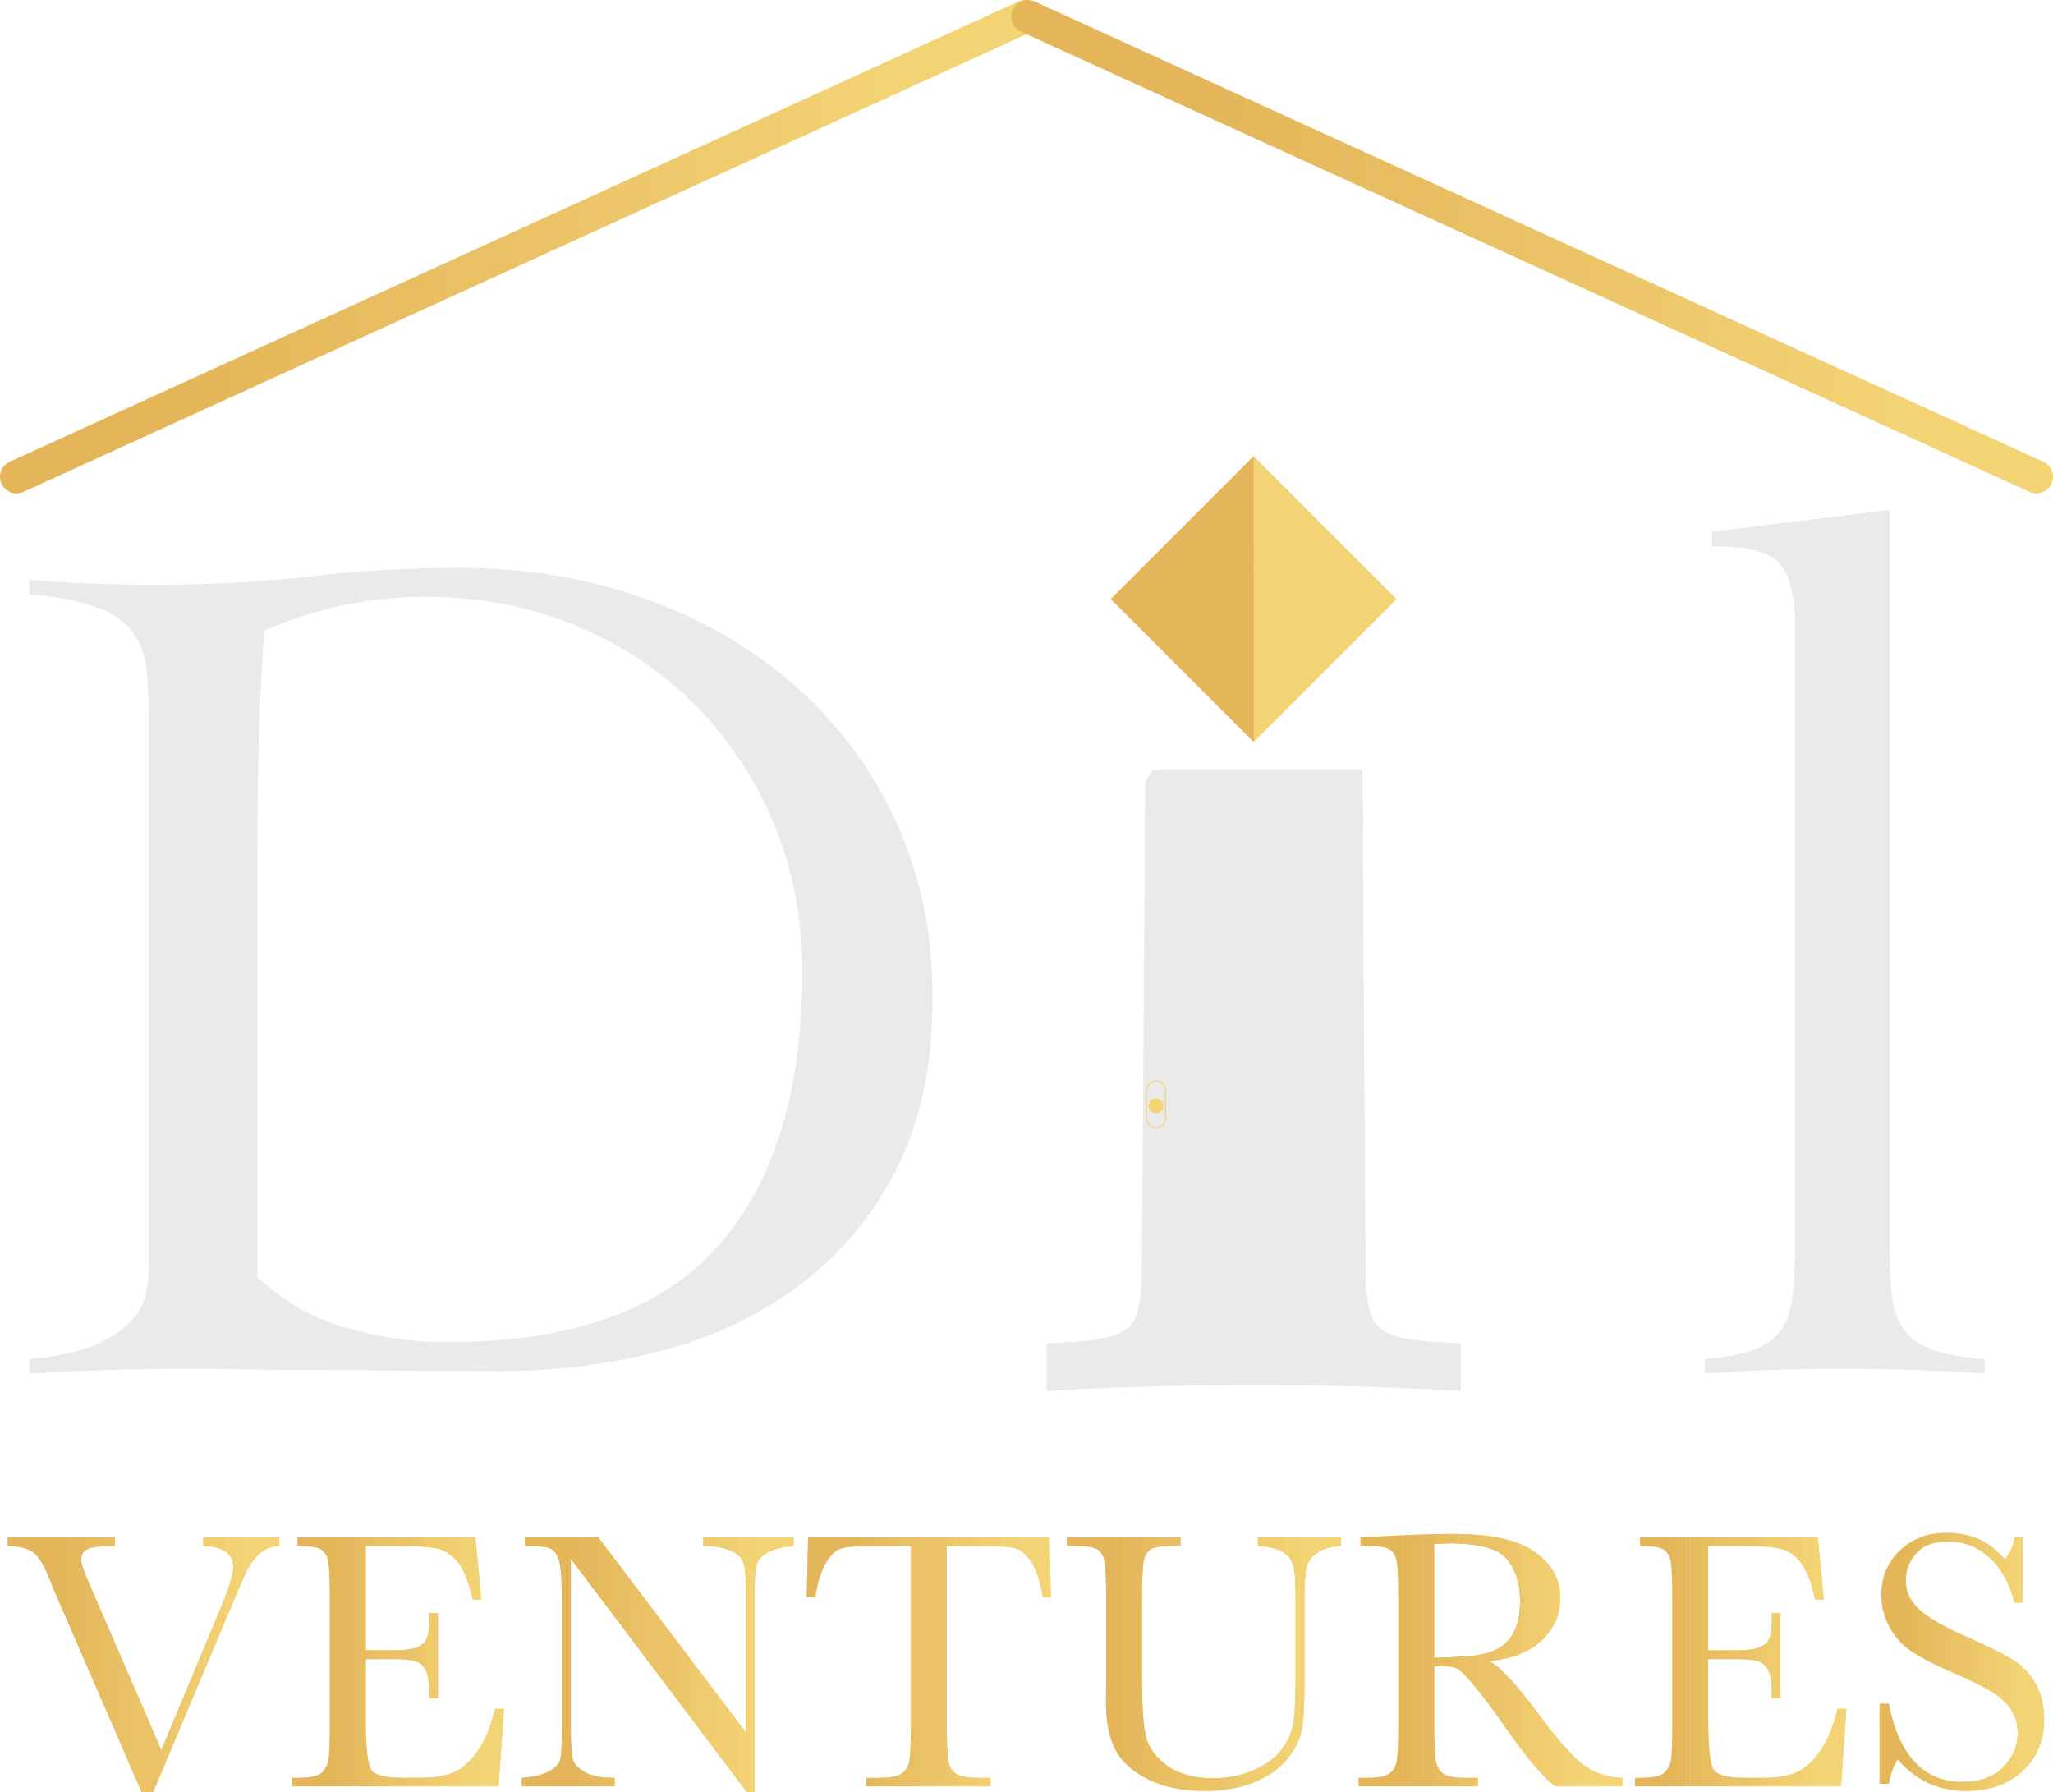 <svg xmlns="http://www.w3.org/2000/svg" xmlns:xlink="http://www.w3.org/1999/xlink" id="Layer_1" viewBox="0 0 1809.63 1579.58"><defs><style>      .cls-1 {        fill: none;      }      .cls-2 {        fill: #ecc669;      }      .cls-3 {        fill: url(#New_Gradient_Swatch_2-2);      }      .cls-4 {        fill: #f0cc6e;      }      .cls-5 {        fill: #e4b559;      }      .cls-6 {        fill: #ecc568;      }      .cls-7 {        fill: #e6bb5e;      }      .cls-8 {        fill: #e9c063;      }      .cls-9 {        fill: #efcb6c;      }      .cls-10 {        fill: #efcb6d;      }      .cls-11 {        fill: #eac365;      }      .cls-12 {        fill: #e4b85c;      }      .cls-13 {        clip-path: url(#clippath-11);      }      .cls-14 {        clip-path: url(#clippath-10);      }      .cls-15 {        clip-path: url(#clippath-15);      }      .cls-16 {        clip-path: url(#clippath-13);      }      .cls-17 {        clip-path: url(#clippath-14);      }      .cls-18 {        clip-path: url(#clippath-12);      }      .cls-19 {        fill: #e4b65a;      }      .cls-20 {        clip-path: url(#clippath-1);      }      .cls-21 {        clip-path: url(#clippath-3);      }      .cls-22 {        clip-path: url(#clippath-4);      }      .cls-23 {        clip-path: url(#clippath-2);      }      .cls-24 {        clip-path: url(#clippath-7);      }      .cls-25 {        clip-path: url(#clippath-6);      }      .cls-26 {        clip-path: url(#clippath-9);      }      .cls-27 {        clip-path: url(#clippath-8);      }      .cls-28 {        clip-path: url(#clippath-5);      }      .cls-29 {        fill: #f2d373;      }      .cls-30 {        fill: #f2cf71;      }      .cls-31 {        fill: #e5b95d;      }      .cls-32 {        fill: #e8be62;      }      .cls-33 {        fill: #f3d474;      }      .cls-34 {        fill: url(#New_Gradient_Swatch_2);      }      .cls-35 {        fill: #ebc366;      }      .cls-36 {        fill: #ebc467;      }      .cls-37 {        fill: #e4b95c;      }      .cls-38 {        fill: #ebeaea;      }      .cls-39 {        fill: #f2d272;      }      .cls-40 {        fill: #f0cd6f;      }      .cls-41 {        fill: #edc86a;      }      .cls-42 {        fill: #e5b75b;      }      .cls-43 {        fill: #e8bf62;      }      .cls-44 {        fill: #eac164;      }      .cls-45 {        fill: #f2d071;      }      .cls-46 {        fill: #e6bc5f;      }      .cls-47 {        fill: #f1ce70;      }      .cls-48 {        fill: #eeca6c;      }      .cls-49 {        clip-path: url(#clippath);      }      .cls-50 {        fill: #e7bd60;      }    </style><clipPath id="clippath"><path class="cls-1" d="M134.93,1579.58h-10.03l-75.68-174.34c-1.4-3.12-3.62-8.51-6.63-16.17-4.2-10.34-8.63-17.3-13.26-20.86-4.64-3.55-12.13-5.44-22.48-5.66v-7.44h94.44v7.44c-11.75,0-19.64.87-23.69,2.59-4.06,1.72-6.08,5.01-6.08,9.86,0,3.14,2.54,10.47,7.61,22l63.08,145.55,50.61-121.12c8.53-20.28,12.79-33.48,12.79-39.62,0-12.4-8.8-18.81-26.37-19.25v-7.44h66.95v7.44c-6.79.22-12.78,2.64-17.95,7.28-5.17,4.64-9.65,11.43-13.42,20.38l-14.72,34.44-65.17,154.93Z"></path></clipPath><clipPath id="clippath-1"><path class="cls-1" d="M436.39,1506.17h7.76l-4.69,68.25h-181.62v-7.44h4.53c10.88,0,17.92-1.45,21.11-4.37,3.17-2.92,5.2-6.61,6.06-11.08.86-4.47,1.28-15.87,1.28-34.21v-107.54c0-16.71-.45-27.7-1.37-32.99-.91-5.29-3.02-8.98-6.3-11.08-3.29-2.11-10.22-3.16-20.78-3.16v-7.44h156.7l5.18,54.67h-7.61c-3.45-15.32-7.68-26.17-12.7-32.59-5.01-6.41-10.97-10.46-17.87-12.13-6.91-1.67-18.01-2.51-33.31-2.51h-30.41v92.02h23.3c10.66,0,18.14-.91,22.39-2.75,4.26-1.83,7.06-4.61,8.41-8.33,1.35-3.72,2.02-10.96,2.02-21.74h7.61v75.03h-7.61c0-12.18-1.02-20.36-3.07-24.5-2.05-4.15-5.04-6.84-8.97-8.09-3.94-1.24-10.6-1.87-19.98-1.87h-24.1v51.92c0,25.98,1.67,41.27,5.01,45.84,3.34,4.59,12.35,6.88,27.02,6.88h16.33c11.54,0,21.03-1.48,28.47-4.44,7.44-2.97,14.52-9.06,21.26-18.28,6.74-9.21,12.05-21.91,15.94-38.08Z"></path></clipPath><clipPath id="clippath-2"><path class="cls-1" d="M658.26,1579.43l-155.1-205.55v152.18c0,12.62.62,20.91,1.87,24.9,1.23,3.99,4.77,7.66,10.59,11,5.83,3.34,14.56,5.01,26.2,5.01v7.44h-81.82v-7.44c10.46-.75,18.44-2.67,23.93-5.74,5.49-3.07,8.76-6.39,9.78-9.95,1.02-3.55,1.54-11.96,1.54-25.23v-116.28c0-16.82-.79-28.09-2.35-33.81-1.57-5.71-4.04-9.38-7.44-10.99-3.39-1.62-10.97-2.44-22.73-2.44v-7.44h64.69l129.86,171.59v-131.15c0-9.7-1-16.51-2.99-20.38-2-3.89-6.06-6.96-12.21-9.23-6.14-2.25-13.53-3.39-22.16-3.39v-7.44h79.57v7.44c-9.28.76-16.59,2.54-21.91,5.34-5.34,2.81-8.73,6.18-10.2,10.11-1.45,3.94-2.18,10.6-2.18,19.98v181.45h-6.96Z"></path></clipPath><clipPath id="clippath-3"><path class="cls-1" d="M718.59,1407.84h-7.44l1.13-52.72h212.83l1.13,52.72h-6.95c-2.49-14.45-5.88-24.88-10.2-31.29-4.31-6.41-8.95-10.35-13.9-11.8-4.96-1.45-13.42-2.19-25.4-2.19h-35.26v154.77c0,17.14.41,28.41,1.22,33.81s2.99,9.38,6.54,11.96c3.56,2.59,10.25,3.89,20.06,3.89h10.68v7.44h-109.33v-7.44h11.32c9.38,0,15.87-1.19,19.49-3.56s5.93-6.06,6.96-11.08c1.02-5.01,1.53-16.68,1.53-35.01v-154.77h-32.5c-14.12,0-23.62.67-28.47,2.02-4.85,1.36-9.41,5.43-13.67,12.22-4.26,6.79-7.52,17.14-9.78,31.05Z"></path></clipPath><clipPath id="clippath-4"><path class="cls-1" d="M1108.84,1355.11h73.26v7.44c-9.7.65-16.96,2.84-21.76,6.56-4.79,3.72-7.74,7.9-8.81,12.53-1.08,4.64-1.62,13.64-1.62,27.02v72.94c0,18.65-.73,32.5-2.18,41.55-1.46,9.06-5.66,17.96-12.62,26.69-6.96,8.73-16.74,15.69-29.35,20.86-12.62,5.17-27.17,7.76-43.67,7.76-19.51,0-36.05-3.32-49.57-9.95-13.53-6.62-23.18-15.2-28.95-25.71-5.77-10.51-8.66-24.61-8.66-42.29l.17-22.48v-68.25c0-17.47-.52-28.73-1.54-33.81-1.02-5.07-3.17-8.56-6.47-10.51-3.29-1.94-10.48-2.92-21.59-2.92h-5.01v-7.44h100.11v7.44h-4.37c-10.78,0-17.85.89-21.18,2.67-3.34,1.79-5.58,5.09-6.71,9.95-1.14,4.85-1.7,16.39-1.7,34.61v69.05c0,23.94,1.1,40.92,3.3,50.95,2.22,10.03,8.44,18.79,18.68,26.28,10.25,7.5,23.88,11.25,40.92,11.25,13.37,0,25.53-2.51,36.46-7.53,10.95-5,19.09-11.26,24.42-18.75,5.34-7.5,8.6-15.21,9.78-23.13,1.19-7.93,1.79-20.41,1.79-37.45v-74.71c0-12.4-.71-21.08-2.11-26.04-1.4-4.95-4.42-8.89-9.06-11.8-4.64-2.9-11.96-4.69-21.99-5.34v-7.44Z"></path></clipPath><clipPath id="clippath-5"><path class="cls-1" d="M1430.02,1574.41h-59.03c-10.46-7.33-26.47-26.52-48.03-57.57-6.89-9.93-14.07-19.44-21.51-28.54-7.44-9.11-12.56-14.67-15.37-16.66-2.8-2-7.17-2.99-13.1-2.99h-8.73v48.68c0,17.25.41,28.54,1.22,33.88.8,5.34,2.97,9.3,6.47,11.88,3.51,2.59,10.22,3.89,20.14,3.89h10.51v7.44h-104.95v-7.44h7.11c9.38,0,15.87-1.19,19.49-3.56s5.91-6.06,6.88-11.08c.97-5.01,1.45-16.68,1.45-35.01v-107.54c0-17.47-.48-28.73-1.45-33.81-.97-5.07-3.14-8.56-6.48-10.51-3.34-1.94-10.56-2.92-21.66-2.92h-3.72v-7.44l31.37-1.62c20.91-.96,37.52-1.45,49.82-1.45,20.91,0,37.91,1.94,51.01,5.82,13.1,3.89,23.7,10.25,31.78,19.09,8.09,8.85,12.13,19.41,12.13,31.71,0,14.33-5.29,26.58-15.85,36.71-10.57,10.13-26.1,16.44-46.58,18.92,9.16,4.42,23.94,20.38,44.31,47.88,16.6,22.31,29.65,36.93,39.14,43.82,9.48,6.91,20.69,10.57,33.64,11v7.44ZM1264.24,1461.21c8.09-.22,16.44-.54,25.07-.97,8.63-.43,16.12-1.62,22.48-3.55,6.36-1.94,11.51-4.78,15.44-8.5,3.94-3.72,7.04-8.59,9.3-14.63,2.25-6.04,3.39-13.48,3.39-22.33,0-15.42-3.86-27.75-11.57-37.03-7.71-9.28-24.5-13.9-50.38-13.9-3.99,0-8.56.21-13.75.65v100.26Z"></path></clipPath><clipPath id="clippath-6"><path class="cls-1" d="M1619.72,1506.17h7.76l-4.69,68.25h-181.62v-7.44h4.53c10.88,0,17.92-1.45,21.11-4.37,3.17-2.92,5.2-6.61,6.06-11.08.86-4.47,1.28-15.87,1.28-34.21v-107.54c0-16.71-.45-27.7-1.37-32.99-.91-5.29-3.02-8.98-6.3-11.08-3.29-2.11-10.22-3.16-20.78-3.16v-7.44h156.7l5.18,54.67h-7.61c-3.45-15.32-7.68-26.17-12.7-32.59-5.01-6.41-10.97-10.46-17.87-12.13-6.91-1.67-18.01-2.51-33.31-2.51h-30.41v92.02h23.3c10.66,0,18.14-.91,22.39-2.75,4.26-1.83,7.06-4.61,8.41-8.33,1.35-3.72,2.02-10.96,2.02-21.74h7.61v75.03h-7.61c0-12.18-1.02-20.36-3.07-24.5s-5.04-6.84-8.97-8.09c-3.94-1.24-10.6-1.87-19.98-1.87h-24.1v51.92c0,25.98,1.67,41.27,5.01,45.84,3.34,4.59,12.35,6.88,27.02,6.88h16.33c11.54,0,21.03-1.48,28.47-4.44,7.44-2.97,14.52-9.06,21.26-18.28,6.74-9.21,12.05-21.91,15.94-38.08Z"></path></clipPath><clipPath id="clippath-7"><path class="cls-1" d="M1656.75,1572.15v-70.51h8.09c9.16,45.93,30.89,68.89,65.17,68.89,15.42,0,27.35-4.39,35.83-13.18,8.46-8.78,12.69-18.62,12.69-29.52s-3.72-20.21-11.16-27.65c-7.44-7.33-21.02-15.2-40.75-23.61-17.58-7.55-30.84-14.15-39.79-19.81-8.94-5.66-15.92-13.02-20.94-22.08-5.01-9.06-7.52-18.7-7.52-28.95,0-15.64,5.42-28.65,16.25-39.05,10.83-10.4,24.55-15.61,41.16-15.61,9.26,0,18,1.52,26.2,4.53,8.19,3.02,16.6,9.26,25.23,18.76,4.95-5.93,7.76-12.35,8.41-19.25h7.11v57.41h-7.11c-4.11-16.71-11.35-29.87-21.76-39.45-10.4-9.6-22.45-14.4-36.15-14.4s-22.61,3.52-28.7,10.59c-6.09,7.06-9.13,14.8-9.13,23.21,0,10.15,3.82,18.71,11.48,25.72,7.54,7.11,21.18,15.1,40.92,23.93,18.87,8.41,32.59,15.19,41.15,20.3,8.58,5.12,15.44,12.21,20.63,21.26,5.17,9.06,7.76,19.51,7.76,31.37,0,18.76-6.26,34.03-18.76,45.78-12.52,11.75-29.22,17.62-50.13,17.62-24.05,0-44.11-9.21-60.17-27.65-3.55,5.07-6.19,12.18-7.92,21.34h-8.09Z"></path></clipPath><clipPath id="clippath-8"><path class="cls-1" d="M134.93,1579.58h-10.03l-75.68-174.34c-1.4-3.12-3.62-8.51-6.63-16.17-4.2-10.34-8.63-17.3-13.26-20.86-4.64-3.55-12.13-5.44-22.48-5.66v-7.44h94.44v7.44c-11.75,0-19.64.87-23.69,2.59-4.06,1.72-6.08,5.01-6.08,9.86,0,3.14,2.54,10.47,7.61,22l63.08,145.55,50.61-121.12c8.53-20.28,12.79-33.48,12.79-39.62,0-12.4-8.8-18.81-26.37-19.25v-7.44h66.95v7.44c-6.79.22-12.78,2.64-17.95,7.28-5.17,4.64-9.65,11.43-13.42,20.38l-14.72,34.44-65.17,154.93Z"></path></clipPath><clipPath id="clippath-9"><path class="cls-1" d="M436.39,1506.17h7.76l-4.69,68.25h-181.62v-7.44h4.53c10.88,0,17.92-1.45,21.11-4.37,3.17-2.92,5.2-6.61,6.06-11.08.86-4.47,1.28-15.87,1.28-34.21v-107.54c0-16.71-.45-27.7-1.37-32.99-.91-5.29-3.02-8.98-6.3-11.08-3.29-2.11-10.22-3.16-20.78-3.16v-7.44h156.7l5.18,54.67h-7.61c-3.45-15.32-7.68-26.17-12.7-32.59-5.01-6.41-10.97-10.46-17.87-12.13-6.91-1.67-18.01-2.51-33.31-2.51h-30.41v92.02h23.3c10.66,0,18.14-.91,22.39-2.75,4.26-1.83,7.06-4.61,8.41-8.33,1.35-3.72,2.02-10.96,2.02-21.74h7.61v75.03h-7.61c0-12.18-1.02-20.36-3.07-24.5-2.05-4.15-5.04-6.84-8.97-8.09-3.94-1.24-10.6-1.87-19.98-1.87h-24.1v51.92c0,25.98,1.67,41.27,5.01,45.84,3.34,4.59,12.35,6.88,27.02,6.88h16.33c11.54,0,21.03-1.48,28.47-4.44,7.44-2.97,14.52-9.06,21.26-18.28,6.74-9.21,12.05-21.91,15.94-38.08Z"></path></clipPath><clipPath id="clippath-10"><path class="cls-1" d="M658.26,1579.43l-155.1-205.55v152.18c0,12.62.62,20.91,1.87,24.9,1.23,3.99,4.77,7.66,10.59,11,5.83,3.34,14.56,5.01,26.2,5.01v7.44h-81.82v-7.44c10.46-.75,18.44-2.67,23.93-5.74,5.49-3.07,8.76-6.39,9.78-9.95,1.02-3.55,1.54-11.96,1.54-25.23v-116.28c0-16.82-.79-28.09-2.35-33.81-1.57-5.71-4.04-9.38-7.44-10.99-3.39-1.62-10.97-2.44-22.73-2.44v-7.44h64.69l129.86,171.59v-131.15c0-9.7-1-16.51-2.99-20.38-2-3.89-6.06-6.96-12.21-9.23-6.14-2.25-13.53-3.39-22.16-3.39v-7.44h79.57v7.44c-9.28.76-16.59,2.54-21.91,5.34-5.34,2.81-8.73,6.18-10.2,10.11-1.45,3.94-2.18,10.6-2.18,19.98v181.45h-6.96Z"></path></clipPath><clipPath id="clippath-11"><path class="cls-1" d="M718.59,1407.84h-7.44l1.13-52.72h212.83l1.13,52.72h-6.95c-2.49-14.45-5.88-24.88-10.2-31.29-4.31-6.41-8.95-10.35-13.9-11.8-4.96-1.45-13.42-2.19-25.4-2.19h-35.26v154.77c0,17.14.41,28.41,1.22,33.81s2.99,9.38,6.54,11.96c3.56,2.59,10.25,3.89,20.06,3.89h10.68v7.44h-109.33v-7.44h11.32c9.38,0,15.87-1.19,19.49-3.56s5.93-6.06,6.96-11.08c1.02-5.01,1.53-16.68,1.53-35.01v-154.77h-32.5c-14.12,0-23.62.67-28.47,2.02-4.85,1.36-9.41,5.43-13.67,12.22-4.26,6.79-7.52,17.14-9.78,31.05Z"></path></clipPath><clipPath id="clippath-12"><path class="cls-1" d="M1108.84,1355.11h73.26v7.44c-9.7.65-16.96,2.84-21.76,6.56-4.79,3.72-7.74,7.9-8.81,12.53-1.08,4.64-1.62,13.64-1.62,27.02v72.94c0,18.65-.73,32.5-2.18,41.55-1.46,9.06-5.66,17.96-12.62,26.69-6.96,8.73-16.74,15.69-29.35,20.86-12.62,5.17-27.17,7.76-43.67,7.76-19.51,0-36.05-3.32-49.57-9.95-13.53-6.62-23.18-15.2-28.95-25.71-5.77-10.51-8.66-24.61-8.66-42.29l.17-22.48v-68.25c0-17.47-.52-28.73-1.54-33.81-1.02-5.07-3.17-8.56-6.47-10.51-3.29-1.94-10.48-2.92-21.59-2.92h-5.01v-7.44h100.11v7.44h-4.37c-10.78,0-17.85.89-21.18,2.67-3.34,1.79-5.58,5.09-6.71,9.95-1.14,4.85-1.7,16.39-1.7,34.61v69.05c0,23.94,1.1,40.92,3.3,50.95,2.22,10.03,8.44,18.79,18.68,26.28,10.25,7.5,23.88,11.25,40.92,11.25,13.37,0,25.53-2.51,36.46-7.53,10.95-5,19.09-11.26,24.42-18.75,5.34-7.5,8.6-15.21,9.78-23.13,1.19-7.93,1.79-20.41,1.79-37.45v-74.71c0-12.4-.71-21.08-2.11-26.04-1.4-4.95-4.42-8.89-9.06-11.8-4.64-2.9-11.96-4.69-21.99-5.34v-7.44Z"></path></clipPath><clipPath id="clippath-13"><path class="cls-1" d="M1430.02,1574.41h-59.03c-10.46-7.33-26.47-26.52-48.03-57.57-6.89-9.93-14.07-19.44-21.51-28.54-7.44-9.11-12.56-14.67-15.37-16.66-2.8-2-7.17-2.99-13.1-2.99h-8.73v48.68c0,17.25.41,28.54,1.22,33.88.8,5.34,2.97,9.3,6.47,11.88,3.51,2.59,10.22,3.89,20.14,3.89h10.51v7.44h-104.95v-7.44h7.11c9.38,0,15.87-1.19,19.49-3.56s5.91-6.06,6.88-11.08c.97-5.01,1.45-16.68,1.45-35.01v-107.54c0-17.47-.48-28.73-1.45-33.81-.97-5.07-3.14-8.56-6.48-10.51-3.34-1.94-10.56-2.92-21.66-2.92h-3.72v-7.44l31.37-1.62c20.91-.96,37.52-1.45,49.82-1.45,20.91,0,37.91,1.94,51.01,5.82,13.1,3.89,23.7,10.25,31.78,19.09,8.09,8.85,12.13,19.41,12.13,31.71,0,14.33-5.29,26.58-15.85,36.71-10.57,10.13-26.1,16.44-46.58,18.92,9.16,4.42,23.94,20.38,44.31,47.88,16.6,22.31,29.65,36.93,39.14,43.82,9.48,6.91,20.69,10.57,33.64,11v7.44ZM1264.24,1461.21c8.09-.22,16.44-.54,25.07-.97,8.63-.43,16.12-1.62,22.48-3.55,6.36-1.94,11.51-4.78,15.44-8.5,3.94-3.72,7.04-8.59,9.3-14.63,2.25-6.04,3.39-13.48,3.39-22.33,0-15.42-3.86-27.75-11.57-37.03-7.71-9.28-24.5-13.9-50.38-13.9-3.99,0-8.56.21-13.75.65v100.26Z"></path></clipPath><clipPath id="clippath-14"><path class="cls-1" d="M1619.72,1506.17h7.76l-4.69,68.25h-181.62v-7.44h4.53c10.88,0,17.92-1.45,21.11-4.37,3.17-2.92,5.2-6.61,6.06-11.08.86-4.47,1.28-15.87,1.28-34.21v-107.54c0-16.71-.45-27.7-1.37-32.99-.91-5.29-3.02-8.98-6.3-11.08-3.29-2.11-10.22-3.16-20.78-3.16v-7.44h156.7l5.18,54.67h-7.61c-3.45-15.32-7.68-26.17-12.7-32.59-5.01-6.41-10.97-10.46-17.87-12.13-6.91-1.67-18.01-2.51-33.31-2.51h-30.41v92.02h23.3c10.66,0,18.14-.91,22.39-2.75,4.26-1.83,7.06-4.61,8.41-8.33,1.35-3.72,2.02-10.96,2.02-21.74h7.61v75.03h-7.61c0-12.18-1.02-20.36-3.07-24.5s-5.04-6.84-8.97-8.09c-3.94-1.24-10.6-1.87-19.98-1.87h-24.1v51.92c0,25.98,1.67,41.27,5.01,45.84,3.34,4.59,12.35,6.88,27.02,6.88h16.33c11.54,0,21.03-1.48,28.47-4.44,7.44-2.97,14.52-9.06,21.26-18.28,6.74-9.21,12.05-21.91,15.94-38.08Z"></path></clipPath><clipPath id="clippath-15"><path class="cls-1" d="M1656.75,1572.15v-70.51h8.09c9.16,45.93,30.89,68.89,65.17,68.89,15.42,0,27.35-4.39,35.83-13.18,8.46-8.78,12.69-18.62,12.69-29.52s-3.72-20.21-11.16-27.65c-7.44-7.33-21.02-15.2-40.75-23.61-17.58-7.55-30.84-14.15-39.79-19.81-8.94-5.66-15.92-13.02-20.94-22.08-5.01-9.06-7.52-18.7-7.52-28.95,0-15.64,5.42-28.65,16.25-39.05,10.83-10.4,24.55-15.61,41.16-15.61,9.26,0,18,1.52,26.2,4.53,8.19,3.02,16.6,9.26,25.23,18.76,4.95-5.93,7.76-12.35,8.41-19.25h7.11v57.41h-7.11c-4.11-16.71-11.35-29.87-21.76-39.45-10.4-9.6-22.45-14.4-36.15-14.4s-22.61,3.52-28.7,10.59c-6.09,7.06-9.13,14.8-9.13,23.21,0,10.15,3.82,18.71,11.48,25.72,7.54,7.11,21.18,15.1,40.92,23.93,18.87,8.41,32.59,15.19,41.15,20.3,8.58,5.12,15.44,12.21,20.63,21.26,5.17,9.06,7.76,19.51,7.76,31.37,0,18.76-6.26,34.03-18.76,45.78-12.52,11.75-29.22,17.62-50.13,17.62-24.05,0-44.11-9.21-60.17-27.65-3.55,5.07-6.19,12.18-7.92,21.34h-8.09Z"></path></clipPath><linearGradient id="New_Gradient_Swatch_2" data-name="New Gradient Swatch 2" x1="0" y1="217.43" x2="918.35" y2="217.43" gradientUnits="userSpaceOnUse"><stop offset=".16" stop-color="#e4b559"></stop><stop offset=".52" stop-color="#ebc366"></stop><stop offset=".86" stop-color="#f3d474"></stop></linearGradient><linearGradient id="New_Gradient_Swatch_2-2" data-name="New Gradient Swatch 2" x1="891.29" y1="217.43" x2="1809.63" y2="217.43" xlink:href="#New_Gradient_Swatch_2"></linearGradient></defs><g><g><g class="cls-49"><rect class="cls-5" x="6.85" y="1355.11" width="25.66" height="224.47"></rect><rect class="cls-5" x="32.5" y="1355.11" width="41.75" height="224.47"></rect><rect class="cls-19" x="74.25" y="1355.11" width="41.75" height="224.47"></rect><rect class="cls-42" x="116" y="1355.11" width="41.75" height="224.47"></rect><rect class="cls-12" x="157.75" y="1355.11" width="41.75" height="224.47"></rect><rect class="cls-37" x="199.5" y="1355.11" width="41.75" height="224.47"></rect><rect class="cls-31" x="241.24" y="1355.11" width="4.95" height="224.47"></rect></g><g class="cls-20"><rect class="cls-31" x="257.84" y="1355.11" width="25.16" height="219.3"></rect><rect class="cls-7" x="282.99" y="1355.11" width="41.75" height="219.3"></rect><rect class="cls-46" x="324.74" y="1355.11" width="41.75" height="219.3"></rect><rect class="cls-50" x="366.49" y="1355.11" width="41.75" height="219.3"></rect><rect class="cls-50" x="408.24" y="1355.11" width="35.91" height="219.3"></rect></g><g class="cls-23"><rect class="cls-32" x="459.99" y="1355.11" width="31.74" height="224.31"></rect><rect class="cls-43" x="491.74" y="1355.11" width="41.75" height="224.31"></rect><rect class="cls-8" x="533.48" y="1355.11" width="41.75" height="224.31"></rect><rect class="cls-8" x="575.23" y="1355.11" width="41.75" height="224.31"></rect><rect class="cls-44" x="616.98" y="1355.11" width="41.75" height="224.31"></rect><rect class="cls-11" x="658.73" y="1355.11" width="40.78" height="224.31"></rect></g><g class="cls-21"><rect class="cls-35" x="711.16" y="1355.11" width="31.07" height="219.3"></rect><rect class="cls-35" x="742.23" y="1355.11" width="41.75" height="219.3"></rect><rect class="cls-35" x="783.98" y="1355.11" width="42.55" height="219.3"></rect><rect class="cls-36" x="826.52" y="1355.11" width="42.55" height="219.3"></rect><rect class="cls-6" x="869.07" y="1355.11" width="42.55" height="219.3"></rect><rect class="cls-2" x="911.61" y="1355.11" width="14.63" height="219.3"></rect></g><g class="cls-22"><rect class="cls-2" x="940.48" y="1355.11" width="13.68" height="223.34"></rect><rect class="cls-41" x="954.16" y="1355.11" width="42.55" height="223.34"></rect><rect class="cls-48" x="996.71" y="1355.11" width="42.55" height="223.34"></rect><rect class="cls-9" x="1039.25" y="1355.11" width="42.55" height="223.34"></rect><rect class="cls-10" x="1081.8" y="1355.11" width="42.55" height="223.34"></rect><rect class="cls-4" x="1124.34" y="1355.11" width="42.55" height="223.34"></rect><rect class="cls-40" x="1166.89" y="1355.11" width="15.21" height="223.34"></rect></g><g class="cls-28"><rect class="cls-47" x="1264.24" y="1360.3" width="30.28" height="100.91"></rect><rect class="cls-30" x="1294.52" y="1360.3" width="42.55" height="100.91"></rect><rect class="cls-45" x="1337.07" y="1360.3" width="2.87" height="100.91"></rect><rect class="cls-40" x="1197.62" y="1352.04" width="11.82" height="222.37"></rect><rect class="cls-47" x="1209.43" y="1352.04" width="42.55" height="222.37"></rect><rect class="cls-47" x="1251.98" y="1352.04" width="42.55" height="222.37"></rect><rect class="cls-30" x="1294.52" y="1352.04" width="42.55" height="222.37"></rect><rect class="cls-45" x="1337.07" y="1352.04" width="42.55" height="222.37"></rect><rect class="cls-39" x="1379.62" y="1352.04" width="42.55" height="222.37"></rect><rect class="cls-29" x="1422.16" y="1352.04" width="7.85" height="222.37"></rect></g><g class="cls-25"><rect class="cls-29" x="1441.17" y="1355.11" width="23.53" height="219.3"></rect><rect class="cls-33" x="1464.71" y="1355.11" width="42.55" height="219.3"></rect><rect class="cls-33" x="1507.25" y="1355.11" width="120.23" height="219.3"></rect></g><g class="cls-24"><rect class="cls-33" x="1656.75" y="1351.07" width="145.07" height="227.38"></rect></g></g><g><g class="cls-27"><rect class="cls-5" x="6.85" y="1355.11" width="39.48" height="224.47"></rect><rect class="cls-5" x="46.33" y="1355.11" width="4.68" height="224.47"></rect><rect class="cls-19" x="51" y="1355.11" width="4.68" height="224.47"></rect><rect class="cls-42" x="55.68" y="1355.11" width="4.68" height="224.47"></rect><rect class="cls-12" x="60.36" y="1355.11" width="4.68" height="224.47"></rect><rect class="cls-37" x="65.03" y="1355.11" width="4.68" height="224.47"></rect><rect class="cls-31" x="69.71" y="1355.11" width="4.68" height="224.47"></rect><rect class="cls-7" x="74.38" y="1355.11" width="4.68" height="224.47"></rect><rect class="cls-46" x="79.06" y="1355.11" width="4.68" height="224.47"></rect><rect class="cls-50" x="83.73" y="1355.11" width="4.68" height="224.47"></rect><rect class="cls-50" x="88.41" y="1355.11" width="4.68" height="224.47"></rect><rect class="cls-32" x="93.09" y="1355.11" width="4.68" height="224.47"></rect><rect class="cls-43" x="97.76" y="1355.11" width="4.68" height="224.47"></rect><rect class="cls-8" x="102.44" y="1355.11" width="4.68" height="224.47"></rect><rect class="cls-8" x="107.11" y="1355.11" width="4.68" height="224.47"></rect><rect class="cls-44" x="111.79" y="1355.11" width="4.68" height="224.47"></rect><rect class="cls-11" x="116.46" y="1355.11" width="4.68" height="224.47"></rect><rect class="cls-35" x="121.14" y="1355.11" width="4.68" height="224.47"></rect><rect class="cls-35" x="125.82" y="1355.11" width="4.68" height="224.47"></rect><rect class="cls-35" x="130.49" y="1355.11" width="4.76" height="224.47"></rect><rect class="cls-36" x="135.26" y="1355.11" width="4.76" height="224.47"></rect><rect class="cls-6" x="140.02" y="1355.11" width="4.76" height="224.47"></rect><rect class="cls-2" x="144.79" y="1355.11" width="4.76" height="224.47"></rect><rect class="cls-41" x="149.55" y="1355.11" width="4.76" height="224.47"></rect><rect class="cls-48" x="154.32" y="1355.11" width="4.76" height="224.47"></rect><rect class="cls-9" x="159.08" y="1355.11" width="4.76" height="224.47"></rect><rect class="cls-10" x="163.85" y="1355.11" width="4.76" height="224.47"></rect><rect class="cls-4" x="168.61" y="1355.11" width="4.76" height="224.47"></rect><rect class="cls-40" x="173.38" y="1355.11" width="4.76" height="224.47"></rect><rect class="cls-47" x="178.14" y="1355.11" width="4.76" height="224.47"></rect><rect class="cls-47" x="182.91" y="1355.11" width="4.76" height="224.47"></rect><rect class="cls-30" x="187.67" y="1355.11" width="4.76" height="224.47"></rect><rect class="cls-45" x="192.44" y="1355.11" width="4.76" height="224.47"></rect><rect class="cls-39" x="197.2" y="1355.11" width="4.76" height="224.47"></rect><rect class="cls-29" x="201.97" y="1355.11" width="4.76" height="224.47"></rect><rect class="cls-33" x="206.73" y="1355.11" width="4.76" height="224.47"></rect><rect class="cls-33" x="211.5" y="1355.11" width="34.69" height="224.47"></rect></g><g class="cls-26"><rect class="cls-5" x="257.84" y="1355.11" width="30.73" height="219.3"></rect><rect class="cls-5" x="288.57" y="1355.11" width="3.64" height="219.3"></rect><rect class="cls-19" x="292.21" y="1355.11" width="3.64" height="219.3"></rect><rect class="cls-42" x="295.85" y="1355.11" width="3.64" height="219.3"></rect><rect class="cls-12" x="299.49" y="1355.11" width="3.64" height="219.3"></rect><rect class="cls-37" x="303.13" y="1355.11" width="3.64" height="219.3"></rect><rect class="cls-31" x="306.77" y="1355.11" width="3.64" height="219.3"></rect><rect class="cls-7" x="310.41" y="1355.11" width="3.64" height="219.3"></rect><rect class="cls-46" x="314.05" y="1355.11" width="3.64" height="219.3"></rect><rect class="cls-50" x="317.69" y="1355.11" width="3.64" height="219.3"></rect><rect class="cls-50" x="321.33" y="1355.11" width="3.64" height="219.3"></rect><rect class="cls-32" x="324.97" y="1355.11" width="3.64" height="219.3"></rect><rect class="cls-43" x="328.61" y="1355.11" width="3.64" height="219.3"></rect><rect class="cls-8" x="332.25" y="1355.11" width="3.64" height="219.3"></rect><rect class="cls-8" x="335.89" y="1355.11" width="3.64" height="219.3"></rect><rect class="cls-44" x="339.53" y="1355.11" width="3.64" height="219.3"></rect><rect class="cls-11" x="343.17" y="1355.11" width="3.64" height="219.3"></rect><rect class="cls-35" x="346.81" y="1355.11" width="3.64" height="219.3"></rect><rect class="cls-35" x="350.45" y="1355.11" width="3.64" height="219.3"></rect><rect class="cls-35" x="354.09" y="1355.11" width="3.71" height="219.3"></rect><rect class="cls-36" x="357.8" y="1355.11" width="3.71" height="219.3"></rect><rect class="cls-6" x="361.51" y="1355.11" width="3.71" height="219.3"></rect><rect class="cls-2" x="365.21" y="1355.11" width="3.71" height="219.3"></rect><rect class="cls-41" x="368.92" y="1355.11" width="3.71" height="219.3"></rect><rect class="cls-48" x="372.63" y="1355.11" width="3.71" height="219.3"></rect><rect class="cls-9" x="376.34" y="1355.11" width="3.71" height="219.3"></rect><rect class="cls-10" x="380.05" y="1355.11" width="3.71" height="219.3"></rect><rect class="cls-4" x="383.76" y="1355.11" width="3.71" height="219.3"></rect><rect class="cls-40" x="387.47" y="1355.11" width="3.71" height="219.3"></rect><rect class="cls-47" x="391.18" y="1355.11" width="3.71" height="219.3"></rect><rect class="cls-47" x="394.89" y="1355.11" width="3.71" height="219.3"></rect><rect class="cls-30" x="398.6" y="1355.11" width="3.71" height="219.3"></rect><rect class="cls-45" x="402.31" y="1355.11" width="3.71" height="219.3"></rect><rect class="cls-39" x="406.02" y="1355.11" width="3.71" height="219.3"></rect><rect class="cls-29" x="409.72" y="1355.11" width="3.71" height="219.3"></rect><rect class="cls-33" x="413.43" y="1355.11" width="3.71" height="219.3"></rect><rect class="cls-33" x="417.14" y="1355.11" width="27.01" height="219.3"></rect></g><g class="cls-14"><rect class="cls-5" x="459.99" y="1355.11" width="39.51" height="224.31"></rect><rect class="cls-5" x="499.51" y="1355.11" width="4.68" height="224.31"></rect><rect class="cls-19" x="504.18" y="1355.11" width="4.68" height="224.31"></rect><rect class="cls-42" x="508.86" y="1355.11" width="4.68" height="224.31"></rect><rect class="cls-12" x="513.54" y="1355.11" width="4.68" height="224.31"></rect><rect class="cls-37" x="518.22" y="1355.11" width="4.68" height="224.31"></rect><rect class="cls-31" x="522.9" y="1355.11" width="4.68" height="224.31"></rect><rect class="cls-7" x="527.58" y="1355.11" width="4.68" height="224.31"></rect><rect class="cls-46" x="532.26" y="1355.11" width="4.68" height="224.31"></rect><rect class="cls-50" x="536.94" y="1355.11" width="4.68" height="224.31"></rect><rect class="cls-50" x="541.62" y="1355.11" width="4.68" height="224.31"></rect><rect class="cls-32" x="546.3" y="1355.11" width="4.68" height="224.31"></rect><rect class="cls-43" x="550.97" y="1355.11" width="4.68" height="224.31"></rect><rect class="cls-8" x="555.65" y="1355.11" width="4.68" height="224.31"></rect><rect class="cls-8" x="560.33" y="1355.11" width="4.68" height="224.31"></rect><rect class="cls-44" x="565.01" y="1355.11" width="4.68" height="224.31"></rect><rect class="cls-11" x="569.69" y="1355.11" width="4.68" height="224.31"></rect><rect class="cls-35" x="574.37" y="1355.11" width="4.68" height="224.31"></rect><rect class="cls-35" x="579.05" y="1355.11" width="4.68" height="224.31"></rect><rect class="cls-35" x="583.73" y="1355.11" width="4.77" height="224.31"></rect><rect class="cls-36" x="588.5" y="1355.11" width="4.77" height="224.31"></rect><rect class="cls-6" x="593.26" y="1355.11" width="4.77" height="224.31"></rect><rect class="cls-2" x="598.03" y="1355.11" width="4.77" height="224.31"></rect><rect class="cls-41" x="602.8" y="1355.11" width="4.77" height="224.31"></rect><rect class="cls-48" x="607.57" y="1355.11" width="4.77" height="224.31"></rect><rect class="cls-9" x="612.34" y="1355.11" width="4.77" height="224.31"></rect><rect class="cls-10" x="617.11" y="1355.11" width="4.77" height="224.31"></rect><rect class="cls-4" x="621.87" y="1355.11" width="4.77" height="224.31"></rect><rect class="cls-40" x="626.64" y="1355.11" width="4.77" height="224.31"></rect><rect class="cls-47" x="631.41" y="1355.11" width="4.77" height="224.31"></rect><rect class="cls-47" x="636.18" y="1355.11" width="4.77" height="224.31"></rect><rect class="cls-30" x="640.95" y="1355.11" width="4.77" height="224.31"></rect><rect class="cls-45" x="645.72" y="1355.11" width="4.77" height="224.31"></rect><rect class="cls-39" x="650.48" y="1355.11" width="4.77" height="224.31"></rect><rect class="cls-29" x="655.25" y="1355.11" width="4.77" height="224.31"></rect><rect class="cls-33" x="660.02" y="1355.11" width="4.77" height="224.31"></rect><rect class="cls-33" x="664.79" y="1355.11" width="34.72" height="224.31"></rect></g><g class="cls-13"><rect class="cls-5" x="711.16" y="1355.11" width="35.48" height="219.3"></rect><rect class="cls-5" x="746.64" y="1355.11" width="4.2" height="219.3"></rect><rect class="cls-19" x="750.84" y="1355.11" width="4.2" height="219.3"></rect><rect class="cls-42" x="755.04" y="1355.11" width="4.2" height="219.3"></rect><rect class="cls-12" x="759.24" y="1355.11" width="4.2" height="219.3"></rect><rect class="cls-37" x="763.44" y="1355.11" width="4.2" height="219.3"></rect><rect class="cls-31" x="767.65" y="1355.11" width="4.2" height="219.3"></rect><rect class="cls-7" x="771.85" y="1355.11" width="4.2" height="219.3"></rect><rect class="cls-46" x="776.05" y="1355.11" width="4.2" height="219.3"></rect><rect class="cls-50" x="780.25" y="1355.11" width="4.2" height="219.3"></rect><rect class="cls-50" x="784.45" y="1355.11" width="4.2" height="219.3"></rect><rect class="cls-32" x="788.66" y="1355.11" width="4.2" height="219.3"></rect><rect class="cls-43" x="792.86" y="1355.11" width="4.2" height="219.3"></rect><rect class="cls-8" x="797.06" y="1355.11" width="4.2" height="219.3"></rect><rect class="cls-8" x="801.26" y="1355.11" width="4.2" height="219.3"></rect><rect class="cls-44" x="805.46" y="1355.11" width="4.2" height="219.3"></rect><rect class="cls-11" x="809.67" y="1355.11" width="4.2" height="219.3"></rect><rect class="cls-35" x="813.87" y="1355.11" width="4.2" height="219.3"></rect><rect class="cls-35" x="818.07" y="1355.11" width="4.2" height="219.3"></rect><rect class="cls-35" x="822.27" y="1355.11" width="4.28" height="219.3"></rect><rect class="cls-36" x="826.55" y="1355.11" width="4.28" height="219.3"></rect><rect class="cls-6" x="830.84" y="1355.11" width="4.28" height="219.3"></rect><rect class="cls-2" x="835.12" y="1355.11" width="4.28" height="219.3"></rect><rect class="cls-41" x="839.4" y="1355.11" width="4.28" height="219.3"></rect><rect class="cls-48" x="843.68" y="1355.11" width="4.28" height="219.3"></rect><rect class="cls-9" x="847.96" y="1355.11" width="4.28" height="219.3"></rect><rect class="cls-10" x="852.25" y="1355.11" width="4.28" height="219.3"></rect><rect class="cls-4" x="856.53" y="1355.11" width="4.28" height="219.3"></rect><rect class="cls-40" x="860.81" y="1355.11" width="4.28" height="219.3"></rect><rect class="cls-47" x="865.09" y="1355.11" width="4.28" height="219.3"></rect><rect class="cls-47" x="869.37" y="1355.11" width="4.28" height="219.3"></rect><rect class="cls-30" x="873.66" y="1355.11" width="4.28" height="219.3"></rect><rect class="cls-45" x="877.94" y="1355.11" width="4.28" height="219.3"></rect><rect class="cls-39" x="882.22" y="1355.11" width="4.28" height="219.3"></rect><rect class="cls-29" x="886.5" y="1355.11" width="4.28" height="219.3"></rect><rect class="cls-33" x="890.78" y="1355.11" width="4.28" height="219.3"></rect><rect class="cls-33" x="895.07" y="1355.11" width="31.18" height="219.3"></rect></g><g class="cls-18"><rect class="cls-5" x="940.48" y="1355.11" width="39.86" height="223.34"></rect><rect class="cls-5" x="980.34" y="1355.11" width="4.72" height="223.34"></rect><rect class="cls-19" x="985.06" y="1355.11" width="4.72" height="223.34"></rect><rect class="cls-42" x="989.78" y="1355.11" width="4.72" height="223.34"></rect><rect class="cls-12" x="994.5" y="1355.11" width="4.72" height="223.34"></rect><rect class="cls-37" x="999.22" y="1355.11" width="4.72" height="223.34"></rect><rect class="cls-31" x="1003.94" y="1355.11" width="4.72" height="223.34"></rect><rect class="cls-7" x="1008.66" y="1355.11" width="4.72" height="223.34"></rect><rect class="cls-46" x="1013.38" y="1355.11" width="4.72" height="223.34"></rect><rect class="cls-50" x="1018.1" y="1355.11" width="4.72" height="223.34"></rect><rect class="cls-50" x="1022.82" y="1355.11" width="4.72" height="223.34"></rect><rect class="cls-32" x="1027.54" y="1355.11" width="4.72" height="223.34"></rect><rect class="cls-43" x="1032.26" y="1355.11" width="4.72" height="223.34"></rect><rect class="cls-8" x="1036.98" y="1355.11" width="4.72" height="223.34"></rect><rect class="cls-8" x="1041.7" y="1355.11" width="4.72" height="223.34"></rect><rect class="cls-44" x="1046.42" y="1355.11" width="4.72" height="223.34"></rect><rect class="cls-11" x="1051.14" y="1355.11" width="4.72" height="223.34"></rect><rect class="cls-35" x="1055.86" y="1355.11" width="4.72" height="223.34"></rect><rect class="cls-35" x="1060.58" y="1355.11" width="4.72" height="223.34"></rect><rect class="cls-35" x="1065.3" y="1355.11" width="4.81" height="223.34"></rect><rect class="cls-36" x="1070.11" y="1355.11" width="4.81" height="223.34"></rect><rect class="cls-6" x="1074.92" y="1355.11" width="4.81" height="223.34"></rect><rect class="cls-2" x="1079.73" y="1355.11" width="4.81" height="223.34"></rect><rect class="cls-41" x="1084.54" y="1355.11" width="4.81" height="223.34"></rect><rect class="cls-48" x="1089.35" y="1355.11" width="4.81" height="223.34"></rect><rect class="cls-9" x="1094.16" y="1355.11" width="4.81" height="223.34"></rect><rect class="cls-10" x="1098.97" y="1355.11" width="4.81" height="223.34"></rect><rect class="cls-4" x="1103.78" y="1355.11" width="4.81" height="223.34"></rect><rect class="cls-40" x="1108.59" y="1355.11" width="4.81" height="223.34"></rect><rect class="cls-47" x="1113.4" y="1355.11" width="4.81" height="223.34"></rect><rect class="cls-47" x="1118.21" y="1355.11" width="4.81" height="223.34"></rect><rect class="cls-30" x="1123.02" y="1355.11" width="4.81" height="223.34"></rect><rect class="cls-45" x="1127.83" y="1355.11" width="4.81" height="223.34"></rect><rect class="cls-39" x="1132.64" y="1355.11" width="4.81" height="223.34"></rect><rect class="cls-29" x="1137.45" y="1355.11" width="4.81" height="223.34"></rect><rect class="cls-33" x="1142.26" y="1355.11" width="4.81" height="223.34"></rect><rect class="cls-33" x="1147.07" y="1355.11" width="35.02" height="223.34"></rect></g><g class="cls-16"><rect class="cls-7" x="1264.24" y="1360.3" width="3.49" height="100.91"></rect><rect class="cls-46" x="1267.74" y="1360.3" width="4.54" height="100.91"></rect><rect class="cls-50" x="1272.28" y="1360.3" width="4.54" height="100.91"></rect><rect class="cls-50" x="1276.82" y="1360.3" width="4.54" height="100.91"></rect><rect class="cls-32" x="1281.36" y="1360.3" width="4.54" height="100.91"></rect><rect class="cls-43" x="1285.9" y="1360.3" width="4.54" height="100.91"></rect><rect class="cls-8" x="1290.44" y="1360.3" width="4.54" height="100.91"></rect><rect class="cls-8" x="1294.98" y="1360.3" width="4.54" height="100.91"></rect><rect class="cls-44" x="1299.52" y="1360.3" width="4.54" height="100.91"></rect><rect class="cls-11" x="1304.06" y="1360.3" width="4.54" height="100.91"></rect><rect class="cls-35" x="1308.6" y="1360.3" width="4.54" height="100.91"></rect><rect class="cls-35" x="1313.14" y="1360.3" width="4.54" height="100.91"></rect><rect class="cls-35" x="1317.68" y="1360.3" width="4.63" height="100.91"></rect><rect class="cls-36" x="1322.3" y="1360.3" width="4.63" height="100.91"></rect><rect class="cls-6" x="1326.93" y="1360.3" width="4.63" height="100.91"></rect><rect class="cls-2" x="1331.56" y="1360.3" width="4.63" height="100.91"></rect><rect class="cls-41" x="1336.18" y="1360.3" width="3.76" height="100.91"></rect><rect class="cls-5" x="1197.62" y="1352.04" width="38.34" height="222.37"></rect><rect class="cls-5" x="1235.96" y="1352.04" width="4.54" height="222.37"></rect><rect class="cls-19" x="1240.5" y="1352.04" width="4.54" height="222.37"></rect><rect class="cls-42" x="1245.04" y="1352.04" width="4.54" height="222.37"></rect><rect class="cls-12" x="1249.58" y="1352.04" width="4.54" height="222.37"></rect><rect class="cls-37" x="1254.12" y="1352.04" width="4.54" height="222.37"></rect><rect class="cls-31" x="1258.66" y="1352.04" width="4.54" height="222.37"></rect><rect class="cls-7" x="1263.2" y="1352.04" width="4.54" height="222.37"></rect><rect class="cls-46" x="1267.74" y="1352.04" width="4.54" height="222.37"></rect><rect class="cls-50" x="1272.28" y="1352.04" width="4.54" height="222.37"></rect><rect class="cls-50" x="1276.82" y="1352.04" width="4.54" height="222.37"></rect><rect class="cls-32" x="1281.36" y="1352.04" width="4.54" height="222.37"></rect><rect class="cls-43" x="1285.9" y="1352.04" width="4.54" height="222.37"></rect><rect class="cls-8" x="1290.44" y="1352.04" width="4.54" height="222.37"></rect><rect class="cls-8" x="1294.98" y="1352.04" width="4.54" height="222.37"></rect><rect class="cls-44" x="1299.52" y="1352.04" width="4.54" height="222.37"></rect><rect class="cls-11" x="1304.06" y="1352.04" width="4.54" height="222.37"></rect><rect class="cls-35" x="1308.6" y="1352.04" width="4.54" height="222.37"></rect><rect class="cls-35" x="1313.14" y="1352.04" width="4.54" height="222.37"></rect><rect class="cls-35" x="1317.68" y="1352.04" width="4.63" height="222.37"></rect><rect class="cls-36" x="1322.3" y="1352.04" width="4.63" height="222.37"></rect><rect class="cls-6" x="1326.93" y="1352.04" width="4.63" height="222.37"></rect><rect class="cls-2" x="1331.56" y="1352.04" width="4.63" height="222.37"></rect><rect class="cls-41" x="1336.18" y="1352.04" width="4.63" height="222.37"></rect><rect class="cls-48" x="1340.81" y="1352.04" width="4.63" height="222.37"></rect><rect class="cls-9" x="1345.44" y="1352.04" width="4.63" height="222.37"></rect><rect class="cls-10" x="1350.06" y="1352.04" width="4.63" height="222.37"></rect><rect class="cls-4" x="1354.69" y="1352.04" width="4.63" height="222.37"></rect><rect class="cls-40" x="1359.32" y="1352.04" width="4.63" height="222.37"></rect><rect class="cls-47" x="1363.94" y="1352.04" width="4.63" height="222.37"></rect><rect class="cls-47" x="1368.57" y="1352.04" width="4.63" height="222.37"></rect><rect class="cls-30" x="1373.2" y="1352.04" width="4.63" height="222.37"></rect><rect class="cls-45" x="1377.82" y="1352.04" width="4.63" height="222.37"></rect><rect class="cls-39" x="1382.45" y="1352.04" width="4.63" height="222.37"></rect><rect class="cls-29" x="1387.08" y="1352.04" width="4.63" height="222.37"></rect><rect class="cls-33" x="1391.7" y="1352.04" width="4.63" height="222.37"></rect><rect class="cls-33" x="1396.33" y="1352.04" width="33.69" height="222.37"></rect></g><g class="cls-17"><rect class="cls-5" x="1441.17" y="1355.11" width="30.73" height="219.3"></rect><rect class="cls-5" x="1471.91" y="1355.11" width="3.64" height="219.3"></rect><rect class="cls-19" x="1475.55" y="1355.11" width="3.64" height="219.3"></rect><rect class="cls-42" x="1479.19" y="1355.11" width="3.64" height="219.3"></rect><rect class="cls-12" x="1482.83" y="1355.11" width="3.64" height="219.3"></rect><rect class="cls-37" x="1486.47" y="1355.11" width="3.64" height="219.3"></rect><rect class="cls-31" x="1490.11" y="1355.11" width="3.64" height="219.3"></rect><rect class="cls-7" x="1493.75" y="1355.11" width="3.64" height="219.3"></rect><rect class="cls-46" x="1497.38" y="1355.11" width="3.64" height="219.3"></rect><rect class="cls-50" x="1501.02" y="1355.11" width="3.64" height="219.3"></rect><rect class="cls-50" x="1504.66" y="1355.11" width="3.64" height="219.3"></rect><rect class="cls-32" x="1508.3" y="1355.11" width="3.64" height="219.3"></rect><rect class="cls-43" x="1511.94" y="1355.11" width="3.64" height="219.3"></rect><rect class="cls-8" x="1515.58" y="1355.11" width="3.64" height="219.3"></rect><rect class="cls-8" x="1519.22" y="1355.11" width="3.64" height="219.3"></rect><rect class="cls-44" x="1522.86" y="1355.11" width="3.64" height="219.3"></rect><rect class="cls-11" x="1526.5" y="1355.11" width="3.64" height="219.3"></rect><rect class="cls-35" x="1530.14" y="1355.11" width="3.64" height="219.3"></rect><rect class="cls-35" x="1533.78" y="1355.11" width="3.64" height="219.3"></rect><rect class="cls-35" x="1537.42" y="1355.11" width="3.71" height="219.3"></rect><rect class="cls-36" x="1541.13" y="1355.11" width="3.71" height="219.3"></rect><rect class="cls-6" x="1544.84" y="1355.11" width="3.71" height="219.3"></rect><rect class="cls-2" x="1548.55" y="1355.11" width="3.71" height="219.3"></rect><rect class="cls-41" x="1552.26" y="1355.11" width="3.71" height="219.3"></rect><rect class="cls-48" x="1555.97" y="1355.11" width="3.71" height="219.3"></rect><rect class="cls-9" x="1559.68" y="1355.11" width="3.71" height="219.3"></rect><rect class="cls-10" x="1563.39" y="1355.11" width="3.71" height="219.3"></rect><rect class="cls-4" x="1567.09" y="1355.11" width="3.71" height="219.3"></rect><rect class="cls-40" x="1570.8" y="1355.11" width="3.71" height="219.3"></rect><rect class="cls-47" x="1574.51" y="1355.11" width="3.71" height="219.3"></rect><rect class="cls-47" x="1578.22" y="1355.11" width="3.71" height="219.3"></rect><rect class="cls-30" x="1581.93" y="1355.11" width="3.71" height="219.3"></rect><rect class="cls-45" x="1585.64" y="1355.11" width="3.71" height="219.3"></rect><rect class="cls-39" x="1589.35" y="1355.11" width="3.71" height="219.3"></rect><rect class="cls-29" x="1593.06" y="1355.11" width="3.71" height="219.3"></rect><rect class="cls-33" x="1596.77" y="1355.11" width="3.71" height="219.3"></rect><rect class="cls-33" x="1600.48" y="1355.11" width="27.01" height="219.3"></rect></g><g class="cls-15"><rect class="cls-5" x="1656.75" y="1351.07" width="23.93" height="227.38"></rect><rect class="cls-5" x="1680.68" y="1351.07" width="2.83" height="227.38"></rect><rect class="cls-19" x="1683.52" y="1351.07" width="2.83" height="227.38"></rect><rect class="cls-42" x="1686.35" y="1351.07" width="2.83" height="227.38"></rect><rect class="cls-12" x="1689.19" y="1351.07" width="2.83" height="227.38"></rect><rect class="cls-37" x="1692.02" y="1351.07" width="2.83" height="227.38"></rect><rect class="cls-31" x="1694.85" y="1351.07" width="2.83" height="227.38"></rect><rect class="cls-7" x="1697.69" y="1351.07" width="2.83" height="227.38"></rect><rect class="cls-46" x="1700.52" y="1351.07" width="2.83" height="227.38"></rect><rect class="cls-50" x="1703.36" y="1351.07" width="2.83" height="227.38"></rect><rect class="cls-50" x="1706.19" y="1351.07" width="2.83" height="227.38"></rect><rect class="cls-32" x="1709.02" y="1351.07" width="2.83" height="227.38"></rect><rect class="cls-43" x="1711.86" y="1351.07" width="2.83" height="227.38"></rect><rect class="cls-8" x="1714.69" y="1351.07" width="2.83" height="227.38"></rect><rect class="cls-8" x="1717.53" y="1351.07" width="2.83" height="227.38"></rect><rect class="cls-44" x="1720.36" y="1351.07" width="2.83" height="227.38"></rect><rect class="cls-11" x="1723.19" y="1351.07" width="2.83" height="227.38"></rect><rect class="cls-35" x="1726.03" y="1351.07" width="2.83" height="227.38"></rect><rect class="cls-35" x="1728.86" y="1351.07" width="2.83" height="227.38"></rect><rect class="cls-35" x="1731.7" y="1351.07" width="2.89" height="227.38"></rect><rect class="cls-36" x="1734.58" y="1351.07" width="2.89" height="227.38"></rect><rect class="cls-6" x="1737.47" y="1351.07" width="2.89" height="227.38"></rect><rect class="cls-2" x="1740.36" y="1351.07" width="2.89" height="227.38"></rect><rect class="cls-41" x="1743.25" y="1351.07" width="2.89" height="227.38"></rect><rect class="cls-48" x="1746.14" y="1351.07" width="2.89" height="227.38"></rect><rect class="cls-9" x="1749.02" y="1351.07" width="2.89" height="227.38"></rect><rect class="cls-10" x="1751.91" y="1351.07" width="2.89" height="227.38"></rect><rect class="cls-4" x="1754.8" y="1351.07" width="2.89" height="227.38"></rect><rect class="cls-40" x="1757.69" y="1351.07" width="2.89" height="227.38"></rect><rect class="cls-47" x="1760.58" y="1351.07" width="2.89" height="227.38"></rect><rect class="cls-47" x="1763.46" y="1351.07" width="2.89" height="227.38"></rect><rect class="cls-30" x="1766.35" y="1351.07" width="2.89" height="227.38"></rect><rect class="cls-45" x="1769.24" y="1351.07" width="2.89" height="227.38"></rect><rect class="cls-39" x="1772.13" y="1351.07" width="2.89" height="227.38"></rect><rect class="cls-29" x="1775.02" y="1351.07" width="2.89" height="227.38"></rect><rect class="cls-33" x="1777.91" y="1351.07" width="2.89" height="227.38"></rect><rect class="cls-33" x="1780.79" y="1351.07" width="21.03" height="227.38"></rect></g></g></g><g><g><line class="cls-5" x1="14.59" y1="420.28" x2="903.75" y2="14.61"></line><path class="cls-34" d="M14.6,434.87c-5.54,0-10.83-3.16-13.28-8.54-3.34-7.32-.11-15.98,7.22-19.32L897.71,1.34c7.32-3.38,15.98-.12,19.32,7.22,3.36,7.32.12,15.98-7.22,19.32L20.65,433.55c-1.96.91-4.02,1.32-6.05,1.32Z"></path></g><g><line class="cls-5" x1="1795.03" y1="420.28" x2="905.88" y2="14.61"></line><path class="cls-3" d="M1795.02,434.87c-2.02,0-4.08-.41-6.04-1.32L899.83,27.87c-7.33-3.34-10.57-12-7.22-19.32,3.34-7.33,12-10.6,19.32-7.22l889.16,405.67c7.33,3.34,10.57,12,7.22,19.32-2.45,5.38-7.74,8.54-13.28,8.54Z"></path></g></g><g><path class="cls-38" d="M25.82,1197.86c23.39-2.12,41.98-6.02,55.81-11.7,13.82-5.66,24.45-12.22,31.89-19.67,7.44-7.44,12.23-15.41,14.35-23.91,2.12-8.51,3.19-17.01,3.19-25.51v-491.13c0-15.58-.89-29.23-2.66-40.93-1.78-11.69-6.21-21.79-13.28-30.3-7.09-8.5-17.72-15.22-31.89-20.19-14.19-4.95-33.33-8.51-57.4-10.63v-12.75c18.41,1.42,36.84,2.49,55.28,3.19,18.41.71,36.84,1.06,55.28,1.06,49.59,0,95.66-2.47,138.19-7.44,42.52-4.95,86.11-7.44,130.76-7.44,57.4,0,111.25,8.87,161.58,26.58,50.31,17.72,94.42,43.05,132.34,76.01,37.91,32.95,67.85,72.82,89.83,119.59,21.95,46.77,32.95,99.22,32.95,157.32s-10.63,108.97-31.89,150.42c-21.26,41.45-49.62,75.47-85.04,102.05-35.44,26.58-76,45.9-121.71,57.94-45.71,12.05-93.38,18.07-142.97,18.07-38.27,0-71.06-.18-98.34-.53-27.29-.37-51.2-.54-71.75-.54s-38.99-.18-55.28-.53c-16.31-.37-31.89-.53-46.77-.53-24.11,0-47.84.35-71.22,1.06-23.4.7-47.15,1.77-71.22,3.19v-12.75ZM226.74,1125.57c22.66,21.26,48.71,36.15,78.12,44.65,29.4,8.51,59.01,12.77,88.76,12.77,109.13,0,188.69-27.99,238.65-83.99,49.97-55.97,74.95-137.13,74.95-243.43,0-46.07-8.34-89.12-24.98-129.16-16.67-40.03-39.7-74.94-69.1-104.71-29.42-29.77-64.5-53.15-105.24-70.16-40.76-17.01-85.23-25.52-133.41-25.52s-96.74,9.94-141.39,29.77c-2.84,36.86-4.61,73.53-5.32,110.03-.71,36.51-1.06,73.87-1.06,112.15v347.61Z"></path><g><path class="cls-38" d="M1233.75,1193.61c-10.63-2.13-19.32-5.85-26.04-11.16-6.75-5.31-11.53-13.11-14.35-23.39-2.84-10.26-4.25-24.26-4.25-41.98l-2.49-373.71c.41-18.42.39-31.58-.25-37.01l-.09-13.66s-162.17,0-162.29,0c-.3.02-.24.95-.02,2.32l-2.81,422.06c0,17.72-1.41,31.72-4.25,41.98-2.82,10.28-7.6,18.08-14.35,23.39-6.72,5.31-15.41,9.03-26.04,11.16-10.63,2.13-23.74,3.55-39.34,4.25v12.75c24.82-1.43,49.8-2.5,74.94-3.19,25.16-.72,50.15-1.06,74.94-1.06,0,0,0,0,0,0,12.81,0,22.4,0,36.11,0,24.79,0,49.78.35,74.94,1.06,25.14.69,50.13,1.75,74.94,3.19v-12.75c-15.6-.7-28.71-2.13-39.34-4.25Z"></path><path class="cls-38" d="M1287.68,1226.07l-15.43-.89c-24.55-1.43-49.61-2.49-74.49-3.16-24.77-.71-49.85-1.06-74.54-1.06h-36.12c-24.7,0-49.77.35-74.53,1.06-24.89.67-49.95,1.74-74.52,3.16l-15.43.89v-42.15l13.93-.63c14.81-.67,27.31-2.01,37.14-3.98,8.32-1.66,14.99-4.46,19.85-8.31,4.3-3.38,7.35-8.54,9.33-15.79,2.47-8.94,3.73-21.74,3.73-38.13l2.8-421.04c-.38-2.93-.53-7.93,3.21-12.52l4.13-5.07,6.63-.34s.08-.03,162.94-.01h14.5l.18,27.44c.4,4.11.79,12.88.25,38.15l2.47,373.29c0,16.43,1.26,29.26,3.72,38.18,2.01,7.28,5.05,12.45,9.32,15.81,4.9,3.87,11.57,6.67,19.89,8.33h0c9.82,1.97,22.31,3.3,37.12,3.98l13.93.63v42.15ZM1038.5,707.28l-2.73,409.9c0,19.19-1.57,34.19-4.78,45.78-3.45,12.61-9.51,22.65-18.02,29.85,24.62-.69,49.56-1.04,74.13-1.04h36.12c24.57,0,49.5.35,74.13,1.04-8.49-7.17-14.56-17.22-18.05-29.89-3.2-11.6-4.77-26.6-4.77-45.84l-2.47-373.62c.54-25.02.14-32.92-.16-35.44l-.08-.74c-30.81,0-102.57-.03-133.32,0Z"></path></g><path class="cls-38" d="M1502.72,1197.86c17.7-1.41,31.89-4.06,42.52-7.98,10.63-3.88,18.76-9.72,24.44-17.53,5.67-7.8,9.21-18.43,10.63-31.89,1.41-13.46,2.12-30.47,2.12-51.03v-533.64c0-27.64-4.25-46.94-12.75-57.94-8.5-10.98-28.7-16.47-60.59-16.47v-12.75l156.27-19.14v639.95c0,20.56.7,37.57,2.12,51.03,1.41,13.47,5.13,24.1,11.17,31.89,6.01,7.81,14.51,13.65,25.51,17.53,10.98,3.91,26.05,6.57,45.17,7.98v12.75c-20.56-1.42-41.64-2.49-63.24-3.19-21.63-.71-43.05-1.06-64.31-1.06s-40.58.35-60.06,1.06c-19.5.7-39.17,1.77-59,3.19v-12.75Z"></path><g><rect class="cls-33" x="1030.75" y="453.74" width="148.79" height="148.79" transform="translate(-49.76 936.14) rotate(-45)"></rect><path class="cls-33" d="M1105.15,653.97l-125.84-125.84,125.84-125.84,125.84,125.84-125.84,125.84ZM1020.56,528.13l84.58,84.58,84.58-84.58-84.58-84.58-84.58,84.58Z"></path></g><g><polygon class="cls-5" points="1097.82 636.42 1097.7 419.72 989.41 528.01 1097.82 636.42"></polygon><path class="cls-5" d="M1105.14,654.05l-126.03-126.03,125.88-125.89.16,251.93ZM999.73,528.02l90.79,90.79-.1-181.49-90.69,90.7Z"></path></g><path class="cls-33" d="M1018.95,993.51c-4.44,0-8.06-3.62-8.06-8.06v-24c0-4.44,3.62-8.06,8.06-8.06s8.06,3.62,8.06,8.06v24c0,4.44-3.62,8.06-8.06,8.06M1018.95,994.42h0c4.96,0,8.97-4.02,8.97-8.97v-24c0-4.96-4.02-8.97-8.97-8.97h0c-4.96,0-8.97,4.02-8.97,8.97v24c0,4.96,4.02,8.97,8.97,8.97h0Z"></path><g><path class="cls-33" d="M1018.95,968.66c3.36,0,6.09,2.73,6.09,6.09s-2.73,6.09-6.09,6.09-6.09-2.73-6.09-6.09,2.73-6.09,6.09-6.09Z"></path><path class="cls-33" d="M1018.95,980.38c-3.1,0-5.63-2.53-5.63-5.63s2.53-5.63,5.63-5.63,5.63,2.53,5.63,5.63-2.53,5.63-5.63,5.63M1018.95,981.29c3.61,0,6.54-2.93,6.54-6.54s-2.93-6.54-6.54-6.54-6.54,2.93-6.54,6.54,2.93,6.54,6.54,6.54h0Z"></path></g></g></svg>
